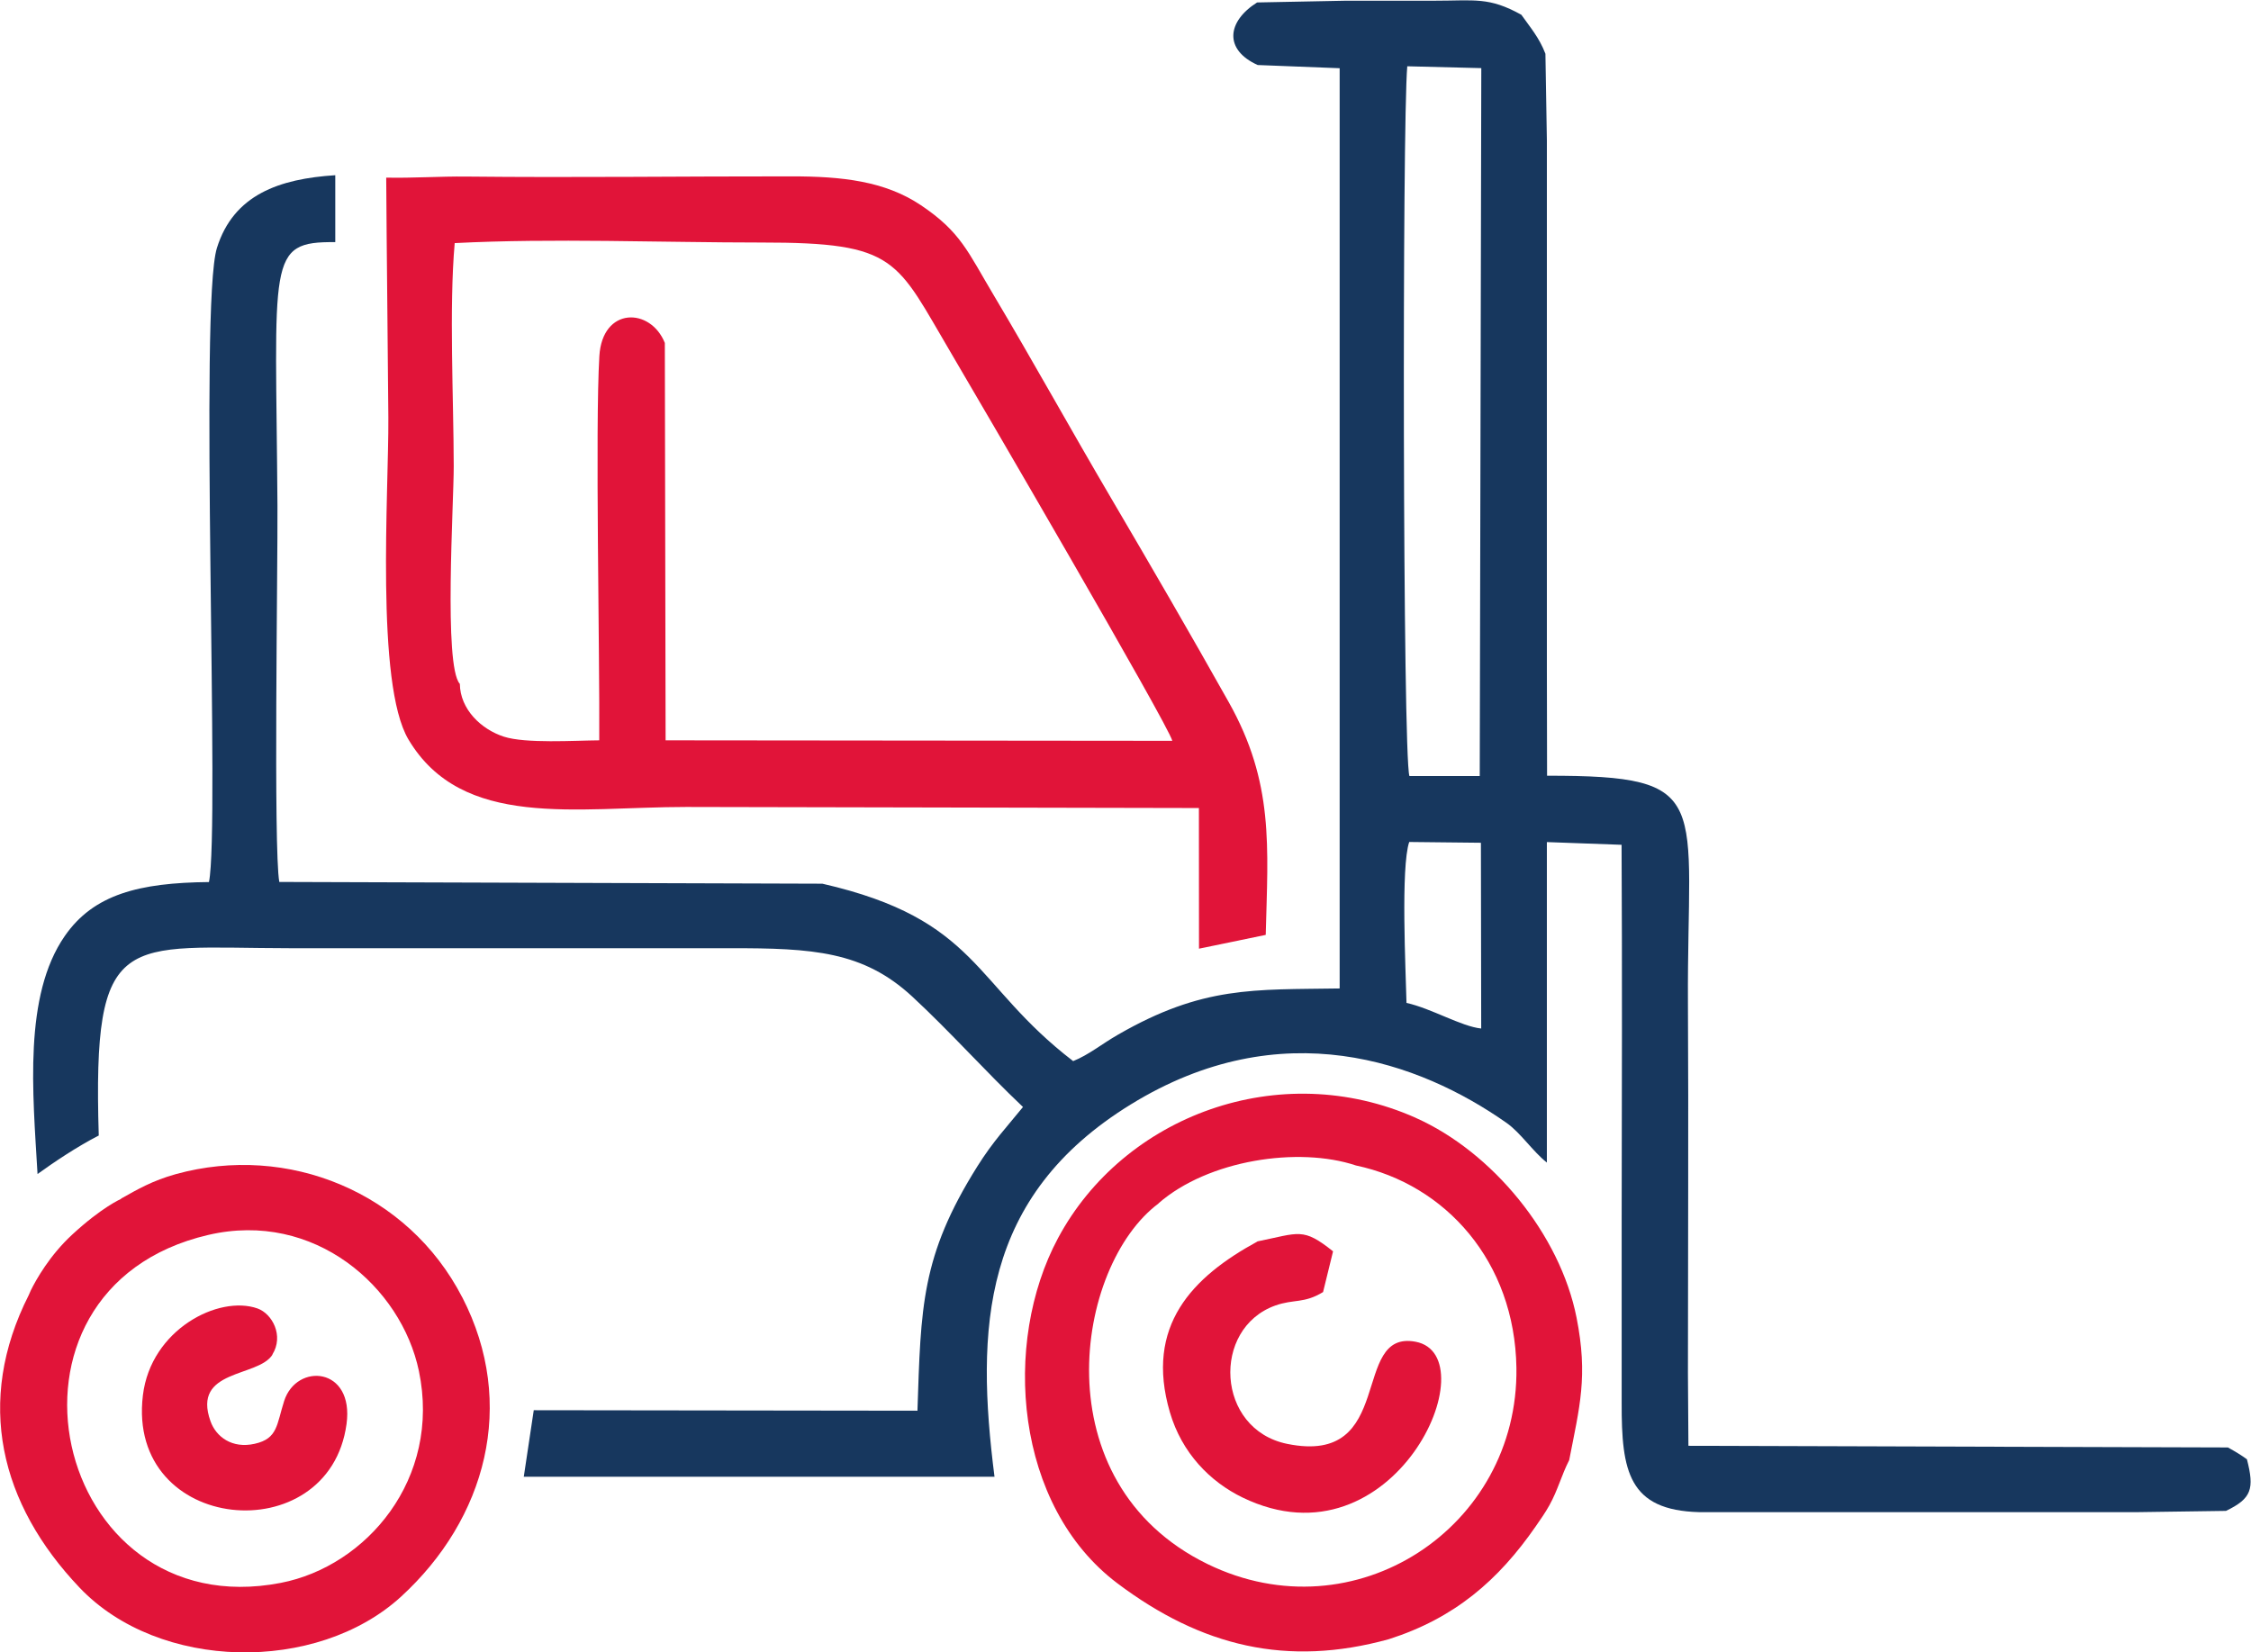 <?xml version="1.0" encoding="UTF-8"?>
<!DOCTYPE svg PUBLIC "-//W3C//DTD SVG 1.1//EN" "http://www.w3.org/Graphics/SVG/1.1/DTD/svg11.dtd">
<!-- Creator: CorelDRAW 2020 (64-Bit) -->
<svg xmlns="http://www.w3.org/2000/svg" xml:space="preserve" width="49.566mm" height="36.389mm" version="1.1" style="shape-rendering:geometricPrecision; text-rendering:geometricPrecision; image-rendering:optimizeQuality; fill-rule:evenodd; clip-rule:evenodd"
viewBox="0 0 232.03 170.34"
 xmlns:xlink="http://www.w3.org/1999/xlink"
 xmlns:xodm="http://www.corel.com/coreldraw/odm/2003">
 <defs>
  <style type="text/css">
   <![CDATA[
    .fil0 {fill:#17375E}
    .fil1 {fill:#E11439}
   ]]>
  </style>
 </defs>
 <g id="Слой_x0020_1">
  <g id="_2770349843488">
   <path class="fil0" d="M54.01 152.24l3.13 0 9.15 -0 8.98 0 9.15 -0 8.98 0 9.13 -0 -0.02 -0.02c-1.93,-15.2 -1.39,-28.86 14.06,-38.37 15.55,-9.57 29.76,-4.38 38.71,1.9 1.47,1.03 2.7,2.94 4.17,4.1l0 -5.57 0 -9.15 0 -8.98 -0 -9.34 7.7 0.28c0.07,12.83 0.03,25.68 0.01,38.51 -0.01,6.35 0.01,12.7 -0,19.04 -0.02,7.03 0.7,11.06 8,11.25l8.9 -0 9.15 0 8.98 -0 9.15 0 8.98 -0 9.13 -0.13c2.64,-1.27 2.95,-2.26 2.16,-5.32 -0.52,-0.38 -1.09,-0.74 -1.96,-1.22l-55.61 -0.17 -0.05 -7.5c-0,-12.72 0.07,-25.45 0,-38.17 -0.11,-21.01 2.86,-23.43 -14.52,-23.41l-0.02 -11.11 0 -8.98 0 -9.15 0 -8.98 0 -9.15 0 -8.98 0 -9.15 -0.15 -8.93c-0.64,-1.68 -1.62,-2.79 -2.48,-4.02 -3.36,-1.86 -4.77,-1.45 -8.99,-1.45l-9.1 0 -9.15 0.18c-3.11,1.96 -3.44,4.87 0.06,6.45l8.45 0.33 0 94.87c-8.85,0.14 -14.09,-0.28 -22.84,4.76 -1.74,1 -2.98,2.06 -4.63,2.73 -10.37,-7.96 -9.75,-14.6 -25.85,-18.29l-55.98 -0.18c-0.61,-3.38 -0.15,-32.59 -0.19,-38.77 -0.17,-25.45 -1.15,-27.26 5.96,-27.19l0 -6.9c-5.77,0.37 -10.48,2 -12.2,7.5 -1.84,5.9 0.33,59.83 -0.82,65.37 -7.21,0.07 -11.89,1.27 -14.86,5.56 -4.27,6.16 -3.3,16.14 -2.81,24.54 1.71,-1.23 4.02,-2.79 6.31,-3.97 -0.65,-21.48 2.56,-19.33 19.7,-19.31l9.07 -0 9.07 0 9.07 -0 9.07 0 9.07 -0c8.57,-0.01 13.75,0.31 18.81,4.99 3.93,3.64 7.54,7.72 11.41,11.38 -1.6,1.98 -3.06,3.5 -4.71,6.13 -5.81,9.26 -5.81,14.51 -6.17,25.18l-39.55 -0.05 -1.03 6.87zm90.97 -48.85c-0.08,-3.41 -0.6,-13.99 0.28,-16.59l7.39 0.08 0.03 19.15c-2.05,-0.21 -5.13,-2.07 -7.7,-2.64zm0.3 -23.39c-0.69,-2.11 -0.75,-67.2 -0.22,-73.17l7.63 0.19 -0.16 72.98 -7.25 -0z"/>
   <path class="fil1" d="M130.47 96.37c0.23,-9.13 0.86,-15.67 -3.81,-23.98 -4.01,-7.14 -7.95,-13.92 -12.09,-20.97 -4.29,-7.3 -8.16,-14.31 -12.14,-20.99 -2.67,-4.47 -3.38,-6.51 -7.51,-9.28 -3.71,-2.49 -8.15,-2.97 -13.29,-2.97 -11.17,-0.01 -22.39,0.14 -33.56,0.02 -2.72,-0.03 -5.56,0.17 -8.26,0.11 0.05,8.26 0.16,16.46 0.22,24.75 0.05,7.56 -1.35,27.42 2.07,33.17 5.54,9.3 17.29,6.96 28.64,6.96l52.84 0.11 0.01 14.5 6.87 -1.42zm-83.08 -25.88c-1.67,-1.87 -0.61,-18.64 -0.62,-22.45 -0.01,-6.97 -0.49,-16.28 0.1,-22.98 10.03,-0.52 21.4,-0.06 31.59,-0.06 14.11,-0.01 13.87,1.75 19.66,11.54 2.47,4.18 22.36,38.26 22.72,39.83l-52.23 -0.05 -0.08 -40.97c-1.48,-3.68 -6.45,-3.74 -6.75,1.37 -0.44,7.28 0.05,30.86 -0.01,39.6 -2.56,0.02 -7.6,0.35 -9.84,-0.38 -2.32,-0.75 -4.5,-2.81 -4.53,-5.45z"/>
   <path class="fil1" d="M145.94 115.24c-14.04,-6.25 -30.11,-0.23 -36.88,12.4 -5.81,10.84 -4.45,27.62 6.11,35.58 8.66,6.52 17.51,8.66 27.98,5.77 6.8,-2.17 11.3,-6.08 15.14,-11.62 0.57,-0.82 0.99,-1.42 1.42,-2.19 0.88,-1.58 1.23,-3.07 2.04,-4.65 1.07,-5.5 1.96,-8.63 0.76,-14.69 -1.7,-8.6 -8.68,-17.08 -16.58,-20.6zm-26.52 8.81c5.12,-4.47 14.42,-5.88 20.35,-3.9 9.24,1.95 16.37,9.89 16.54,20.86 0.24,16.46 -16.66,27.63 -31.84,20.23 -17.19,-8.39 -13.67,-30.76 -5.04,-37.18z"/>
   <path class="fil1" d="M47.64 133.73c-5.58,-10.82 -17.95,-15.88 -29.51,-12.69 -2.41,0.67 -3.97,1.58 -5.64,2.52l-0.02 0.04c0,0 -1.97,0.85 -5.03,3.68 -2.34,2.16 -3.73,4.67 -4.25,5.72 -0.07,0.18 -0.15,0.35 -0.23,0.52 -5.56,10.99 -2.95,21.54 5.24,30.15 8.19,8.62 24.47,8.85 33.12,0.95 8.77,-8.02 12.01,-19.87 6.33,-30.88zm-26.17 -6.42c10.94,-2.55 19.9,5.37 21.71,14.03 2.32,11.13 -5.42,20.13 -14.23,21.84 -23.58,4.58 -31.45,-30.29 -7.48,-35.87z"/>
   <g>
    <path class="fil1" d="M129.61 127.99c-6.7,3.65 -11.63,8.68 -9.02,17.6 1.23,4.2 4.14,7.17 7.51,8.8 15.63,7.55 25.45,-14.64 17.81,-16.07 -6.78,-1.27 -1.91,12.84 -13.23,10.53 -7.35,-1.5 -7.82,-11.9 -1.23,-14.26 1.94,-0.69 2.94,-0.18 4.93,-1.39l1.03 -4.2c-3.13,-2.49 -3.46,-1.9 -7.81,-1.02z"/>
    <path class="fil1" d="M28.07 139.65c1.22,-1.95 -0.01,-4.22 -1.53,-4.76 -4,-1.41 -10.99,2.17 -11.81,8.95 -1.73,14.29 19.19,16.17 20.99,2.97 0.81,-5.9 -5.15,-6.36 -6.43,-2.38 -0.78,2.43 -0.65,3.88 -3.03,4.41 -2.34,0.53 -3.99,-0.72 -4.56,-2.32 -1.94,-5.41 4.91,-4.5 6.39,-6.87z"/>
   </g>
  </g>
 </g>
</svg>

